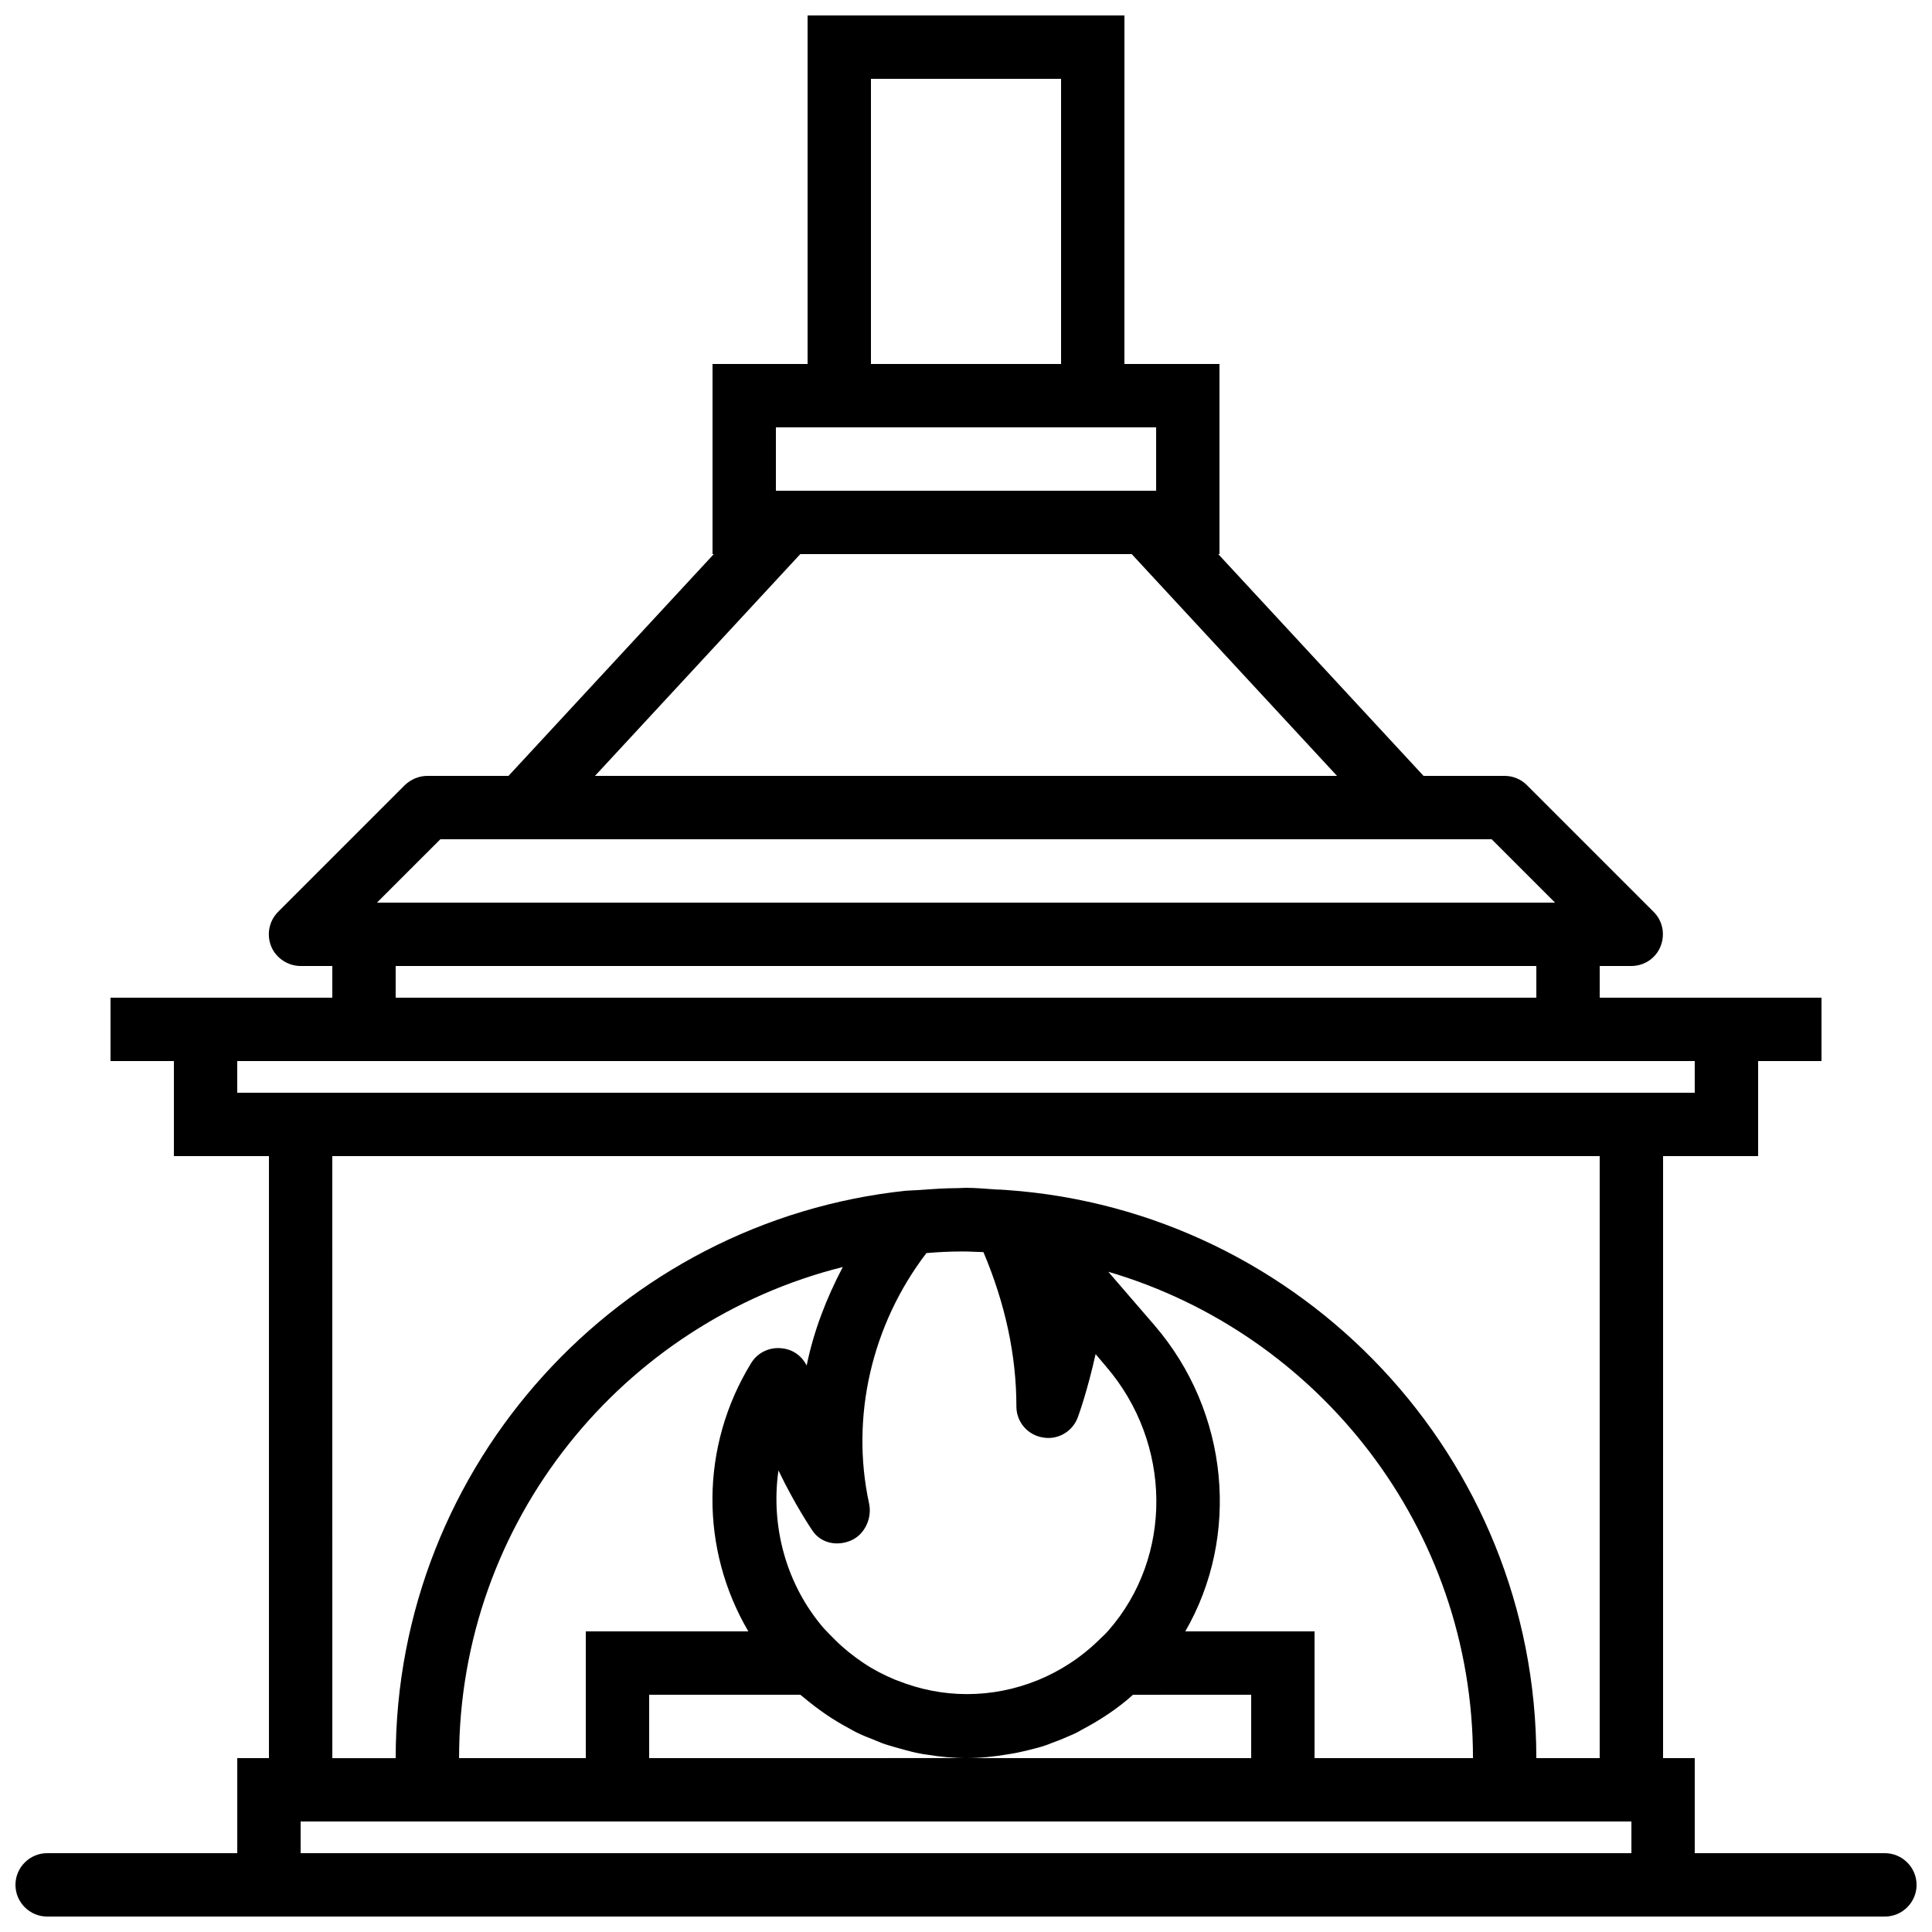 <?xml version="1.0" encoding="UTF-8"?>
<!-- Uploaded to: ICON Repo, www.svgrepo.com, Generator: ICON Repo Mixer Tools -->
<svg width="800px" height="800px" version="1.1" viewBox="144 144 512 512" xmlns="http://www.w3.org/2000/svg">
 <defs>
  <clipPath id="a">
   <path d="m148.09 148.09h503.81v503.81h-503.81z"/>
  </clipPath>
 </defs>
 <g clip-path="url(#a)">
  <path d="m643.51 635.11h-50.383v-25.191h-8.398l0.004-159.54h25.191v-25.191h16.793v-16.793h-58.777v-8.398h8.398c3.359 0 6.465-2.016 7.727-5.207 1.258-3.191 0.586-6.719-1.848-9.152l-33.586-33.586c-1.52-1.508-3.617-2.434-5.883-2.434h-21.496l-54.41-58.777h0.332v-50.383h-25.191l0.004-92.363h-83.969v92.363h-25.191v50.383h0.336l-54.41 58.777h-21.496c-2.266 0-4.367 0.922-5.961 2.434l-33.586 33.586c-2.434 2.434-3.106 6.047-1.848 9.152 1.258 3.109 4.445 5.211 7.805 5.211h8.398v8.398l-33.586-0.004h-25.191v16.793h16.793v25.191h25.191v159.54h-8.398v25.191h-50.379c-4.617 0-8.398 3.777-8.398 8.398 0 4.617 3.777 8.398 8.398 8.398h487.02c4.617 0 8.398-3.777 8.398-8.398-0.008-4.621-3.785-8.398-8.402-8.398zm-268.7-470.22h50.383v75.57h-50.383zm-25.191 92.367h100.77v16.793h-100.77zm6.465 33.586h87.832l54.41 58.777h-196.65zm-95.387 75.57h278.61l16.793 16.793h-312.2zm-11.84 33.59h302.29v8.398l-302.29-0.004zm-41.984 33.586v-8.398h386.25v8.398zm25.191 16.793h335.87v159.54h-16.793c0-79.688-62.051-145.01-140.31-150.55l-1.258-0.082c-0.586-0.082-1.176 0-1.762-0.082-2.688-0.172-5.207-0.422-7.809-0.422-0.754 0-1.426 0.082-2.184 0.082-3.359 0-6.801 0.25-10.242 0.504-1.09 0.082-2.184 0.082-3.191 0.168h-0.082-0.082c-75.914 7.977-135.36 72.383-135.36 150.39h-16.793zm166.68 25.273c1.176 0 2.266 0 3.441 0.082 0.84 0 1.594 0.082 2.434 0.082 5.793 13.688 8.734 27.375 8.734 40.891 0 4.113 2.938 7.559 6.969 8.23 4.031 0.754 7.977-1.594 9.32-5.375 0.168-0.418 2.519-6.887 4.703-16.711l2.769 3.273c17.551 20.402 17.801 50.465 0.586 70.031-0.586 0.672-1.258 1.344-1.93 1.93l-0.672 0.672c-2.348 2.277-4.867 4.293-7.469 5.973-0.082 0.082-0.168 0.082-0.25 0.168-2.602 1.68-5.289 3.106-8.145 4.281-0.168 0.082-0.25 0.082-0.418 0.168-5.879 2.352-12.09 3.609-18.559 3.609-6.383 0-12.594-1.258-18.473-3.609-0.25-0.082-0.504-0.168-0.672-0.25-2.769-1.176-5.457-2.519-7.977-4.199-0.168-0.082-0.336-0.25-0.504-0.336-2.602-1.762-5.039-3.695-7.305-5.961l-0.336-0.336c-0.922-0.922-1.848-1.848-2.688-2.769-9.992-11.586-14.105-27.039-12.008-41.816 4.535 9.406 8.734 15.535 9.07 16.039 2.266 3.273 6.465 4.113 10.16 2.519 3.695-1.594 5.625-5.961 4.785-9.824-4.953-22.84 0.672-47.359 15.199-66.336 3.016-0.258 6.125-0.426 9.23-0.426zm-40.977 30.23c-1.176-2.434-3.527-4.199-6.297-4.535-3.359-0.504-6.633 1.008-8.398 3.863-13.602 22.168-13.52 49.375-0.754 71.121h-43.074v33.586h-33.586c0-62.809 43.41-115.54 101.69-130.15-4.371 8.316-7.731 17.047-9.578 26.117zm-41.73 87.242h40.055c0.25 0.25 0.586 0.418 0.84 0.672 3.695 3.106 7.641 5.879 11.922 8.145 0.922 0.504 1.762 1.008 2.688 1.426 1.008 0.504 2.098 0.922 3.191 1.344 0.922 0.418 1.93 0.754 2.856 1.176 1.09 0.418 2.266 0.754 3.441 1.09 0.922 0.25 1.762 0.504 2.688 0.754 1.258 0.336 2.519 0.672 3.863 0.922 0.672 0.168 1.344 0.25 2.016 0.336 3.527 0.586 7.055 0.922 10.664 0.922l-84.223 0.008zm95.051 15.785c0.504-0.082 1.008-0.168 1.512-0.25 1.426-0.25 2.769-0.586 4.199-0.922 0.754-0.168 1.512-0.418 2.266-0.586 1.258-0.336 2.519-0.754 3.695-1.258 0.84-0.336 1.594-0.586 2.434-0.922 1.176-0.504 2.352-1.008 3.527-1.512 0.672-0.336 1.344-0.672 2.016-1.09 4.785-2.519 9.406-5.543 13.52-9.238l31.32-0.008v16.793h-75.402c3.691 0 7.387-0.418 10.914-1.008zm47.023-32.578c14.527-25.105 11.754-58.023-8.23-81.199l-12.176-14.105c55.758 16.375 96.648 67.93 96.648 128.89h-41.984v-33.586zm-234.44 58.777v-8.398h352.67v8.398z"/>
 </g>
</svg>